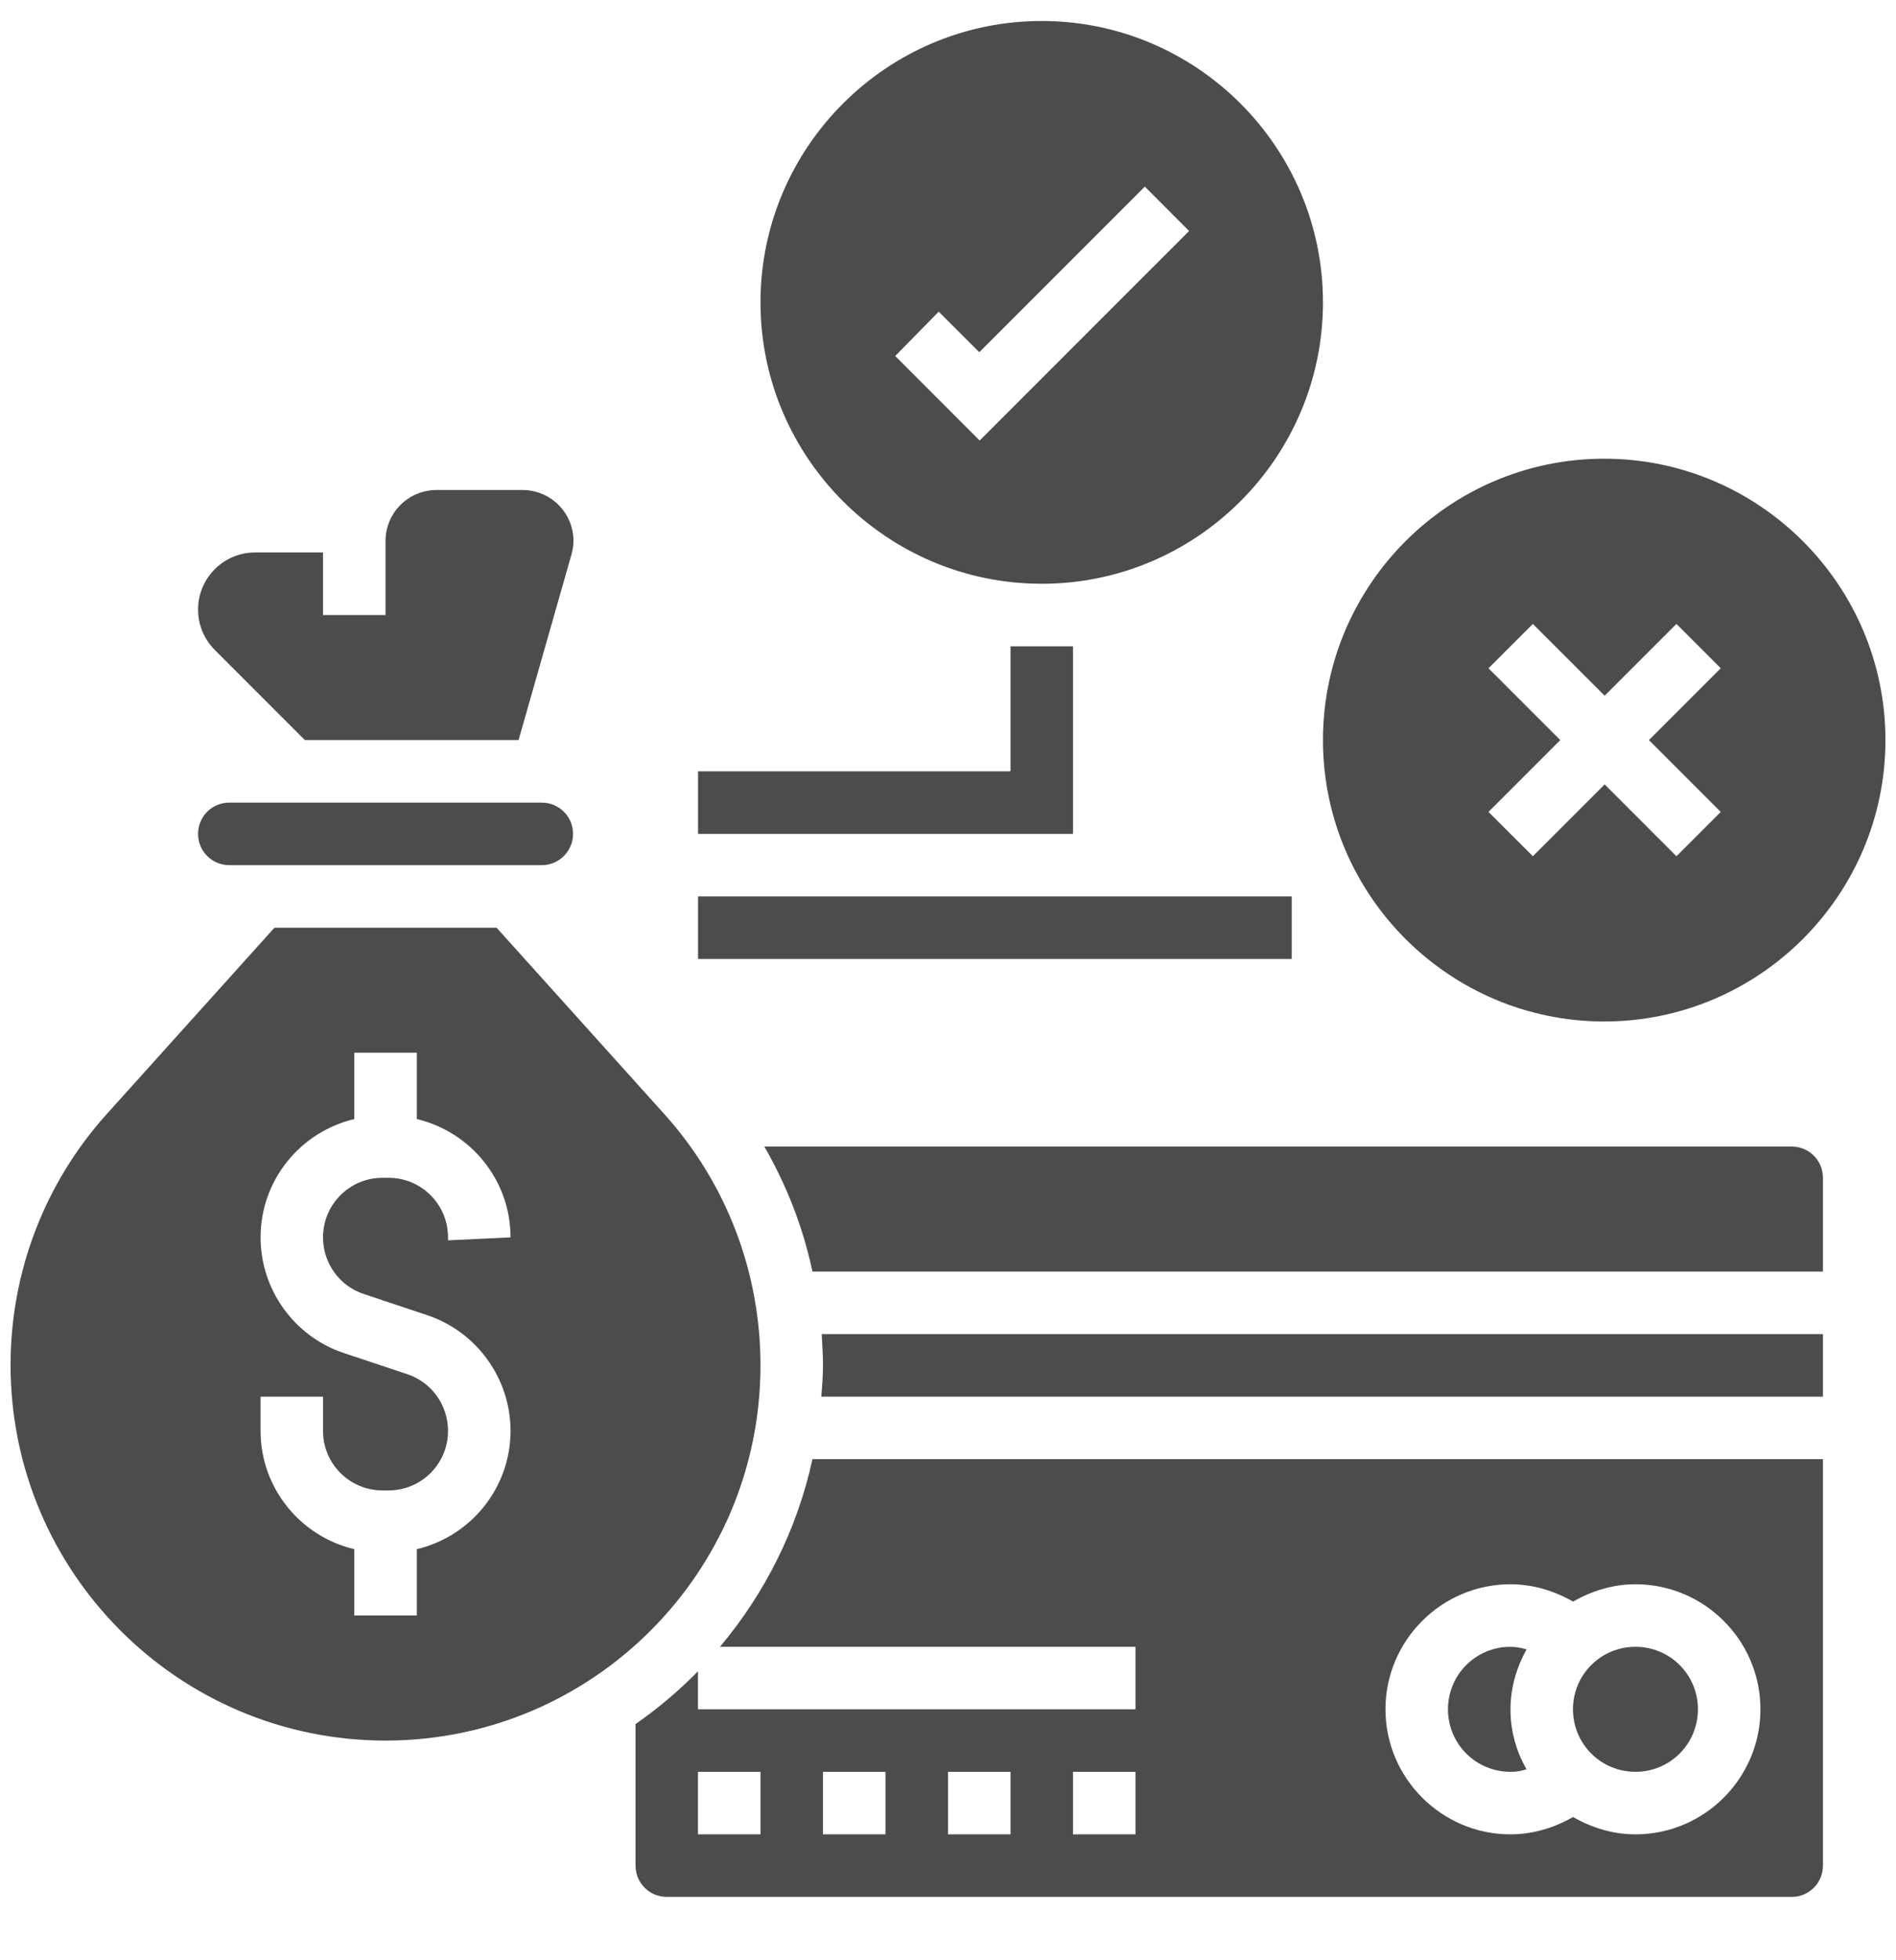 <svg width="30" height="31" viewBox="0 0 30 31" fill="none" xmlns="http://www.w3.org/2000/svg">
<g opacity="0.7" clip-path="url(#clip0_4_22)">
<g clip-path="url(#clip1_4_22)">
<path d="M26.866 27.031C26.866 27.579 26.425 28.02 25.878 28.02C25.33 28.02 24.889 27.579 24.889 27.031C24.889 26.483 25.33 26.043 25.878 26.043C26.425 26.043 26.866 26.483 26.866 27.031Z" fill="black"/>
<path d="M4.824 11.704H8.205L9.04 8.777C9.06 8.704 9.074 8.63 9.074 8.557C9.074 8.109 8.713 7.749 8.265 7.749H6.909C6.461 7.749 6.1 8.109 6.1 8.557V9.726H5.111V8.737H4.036C3.535 8.737 3.134 9.145 3.134 9.639C3.134 9.88 3.227 10.107 3.401 10.281L4.824 11.704Z" fill="black"/>
<path d="M12.033 21.593C12.033 20.116 11.492 18.706 10.51 17.617L7.857 14.671H4.343L1.69 17.617C0.708 18.706 0.167 20.116 0.167 21.586C0.167 24.866 2.826 27.526 6.1 27.526C9.374 27.526 12.033 24.866 12.033 21.593ZM6.147 18.626H6.053C5.532 18.626 5.111 19.047 5.111 19.568C5.111 19.976 5.372 20.337 5.753 20.463L6.755 20.797C7.543 21.058 8.078 21.8 8.078 22.628C8.078 23.537 7.443 24.299 6.595 24.499V25.548H5.606V24.499C4.757 24.299 4.123 23.537 4.123 22.628V22.087H5.111V22.628C5.111 23.149 5.532 23.57 6.053 23.57H6.147C6.668 23.57 7.089 23.149 7.089 22.628C7.089 22.221 6.829 21.86 6.448 21.733L5.445 21.399C4.657 21.138 4.123 20.397 4.123 19.568C4.123 18.659 4.757 17.898 5.606 17.697V16.648H6.595V17.697C7.443 17.898 8.078 18.659 8.078 19.568L7.089 19.615V19.568C7.089 19.047 6.668 18.626 6.147 18.626Z" fill="black"/>
<path d="M3.628 13.682H8.572C8.846 13.682 9.067 13.461 9.067 13.187C9.067 12.913 8.846 12.693 8.572 12.693H3.628C3.354 12.693 3.134 12.913 3.134 13.187C3.134 13.461 3.354 13.682 3.628 13.682Z" fill="black"/>
<path d="M23.9 28.02C23.993 28.02 24.073 28.007 24.154 27.98C23.993 27.7 23.9 27.379 23.9 27.031C23.9 26.684 24 26.363 24.154 26.083C24.073 26.062 23.993 26.043 23.9 26.043C23.352 26.043 22.911 26.483 22.911 27.031C22.911 27.579 23.352 28.02 23.9 28.02Z" fill="black"/>
<path d="M28.35 18.132H12.094C12.448 18.746 12.708 19.414 12.855 20.109H28.844V18.626C28.844 18.352 28.624 18.132 28.35 18.132Z" fill="black"/>
<path d="M11.392 26.043H17.967V27.031H11.044V26.43C10.744 26.737 10.41 27.018 10.056 27.265V29.503C10.056 29.777 10.276 29.998 10.55 29.998H28.35C28.624 29.998 28.844 29.777 28.844 29.503V23.076H12.855C12.615 24.185 12.1 25.201 11.392 26.043ZM12.033 29.009H11.044V28.02H12.033V29.009ZM14.011 29.009H13.022V28.02H14.011V29.009ZM15.989 29.009H15V28.02H15.989V29.009ZM17.967 29.009H16.978V28.02H17.967V29.009ZM23.9 25.054C24.247 25.054 24.588 25.154 24.889 25.328C25.183 25.161 25.517 25.054 25.878 25.054C26.967 25.054 27.855 25.942 27.855 27.031C27.855 28.12 26.967 29.009 25.878 29.009C25.517 29.009 25.183 28.902 24.889 28.735C24.588 28.909 24.247 29.009 23.9 29.009C22.811 29.009 21.922 28.12 21.922 27.031C21.922 25.942 22.811 25.054 23.9 25.054Z" fill="black"/>
<path d="M13.022 21.586C13.022 21.753 13.009 21.92 12.995 22.087H28.844V21.098H13.002C13.009 21.259 13.022 21.425 13.022 21.586Z" fill="black"/>
<path d="M25.383 16.154C27.835 16.154 29.833 14.156 29.833 11.704C29.833 9.252 27.835 7.254 25.383 7.254C22.931 7.254 20.933 9.252 20.933 11.704C20.933 14.156 22.931 16.154 25.383 16.154ZM23.552 10.568L24.254 9.867L25.39 11.002L26.526 9.867L27.227 10.568L26.091 11.704L27.227 12.84L26.526 13.541L25.39 12.405L24.254 13.541L23.552 12.84L24.688 11.704L23.552 10.568Z" fill="black"/>
<path d="M16.483 9.232C18.936 9.232 20.933 7.234 20.933 4.782C20.933 2.33 18.936 0.332 16.483 0.332C14.031 0.332 12.033 2.33 12.033 4.782C12.033 7.234 14.031 9.232 16.483 9.232ZM14.853 4.929L15.495 5.57L18.114 2.951L18.815 3.653L15.501 6.967L14.165 5.63L14.853 4.929Z" fill="black"/>
<path d="M16.978 10.221H15.989V12.198H11.045V13.187H16.978V10.221Z" fill="black"/>
<path d="M11.045 14.176H20.439V15.165H11.045V14.176Z" fill="black"/>
</g>
</g>
<defs>
<clipPath id="clip0_4_22">
<rect width="30" height="30.33" fill="white"/>
</clipPath>
<clipPath id="clip1_4_22">
<rect width="30" height="30.33" fill="white"/>
</clipPath>
</defs>
</svg>
